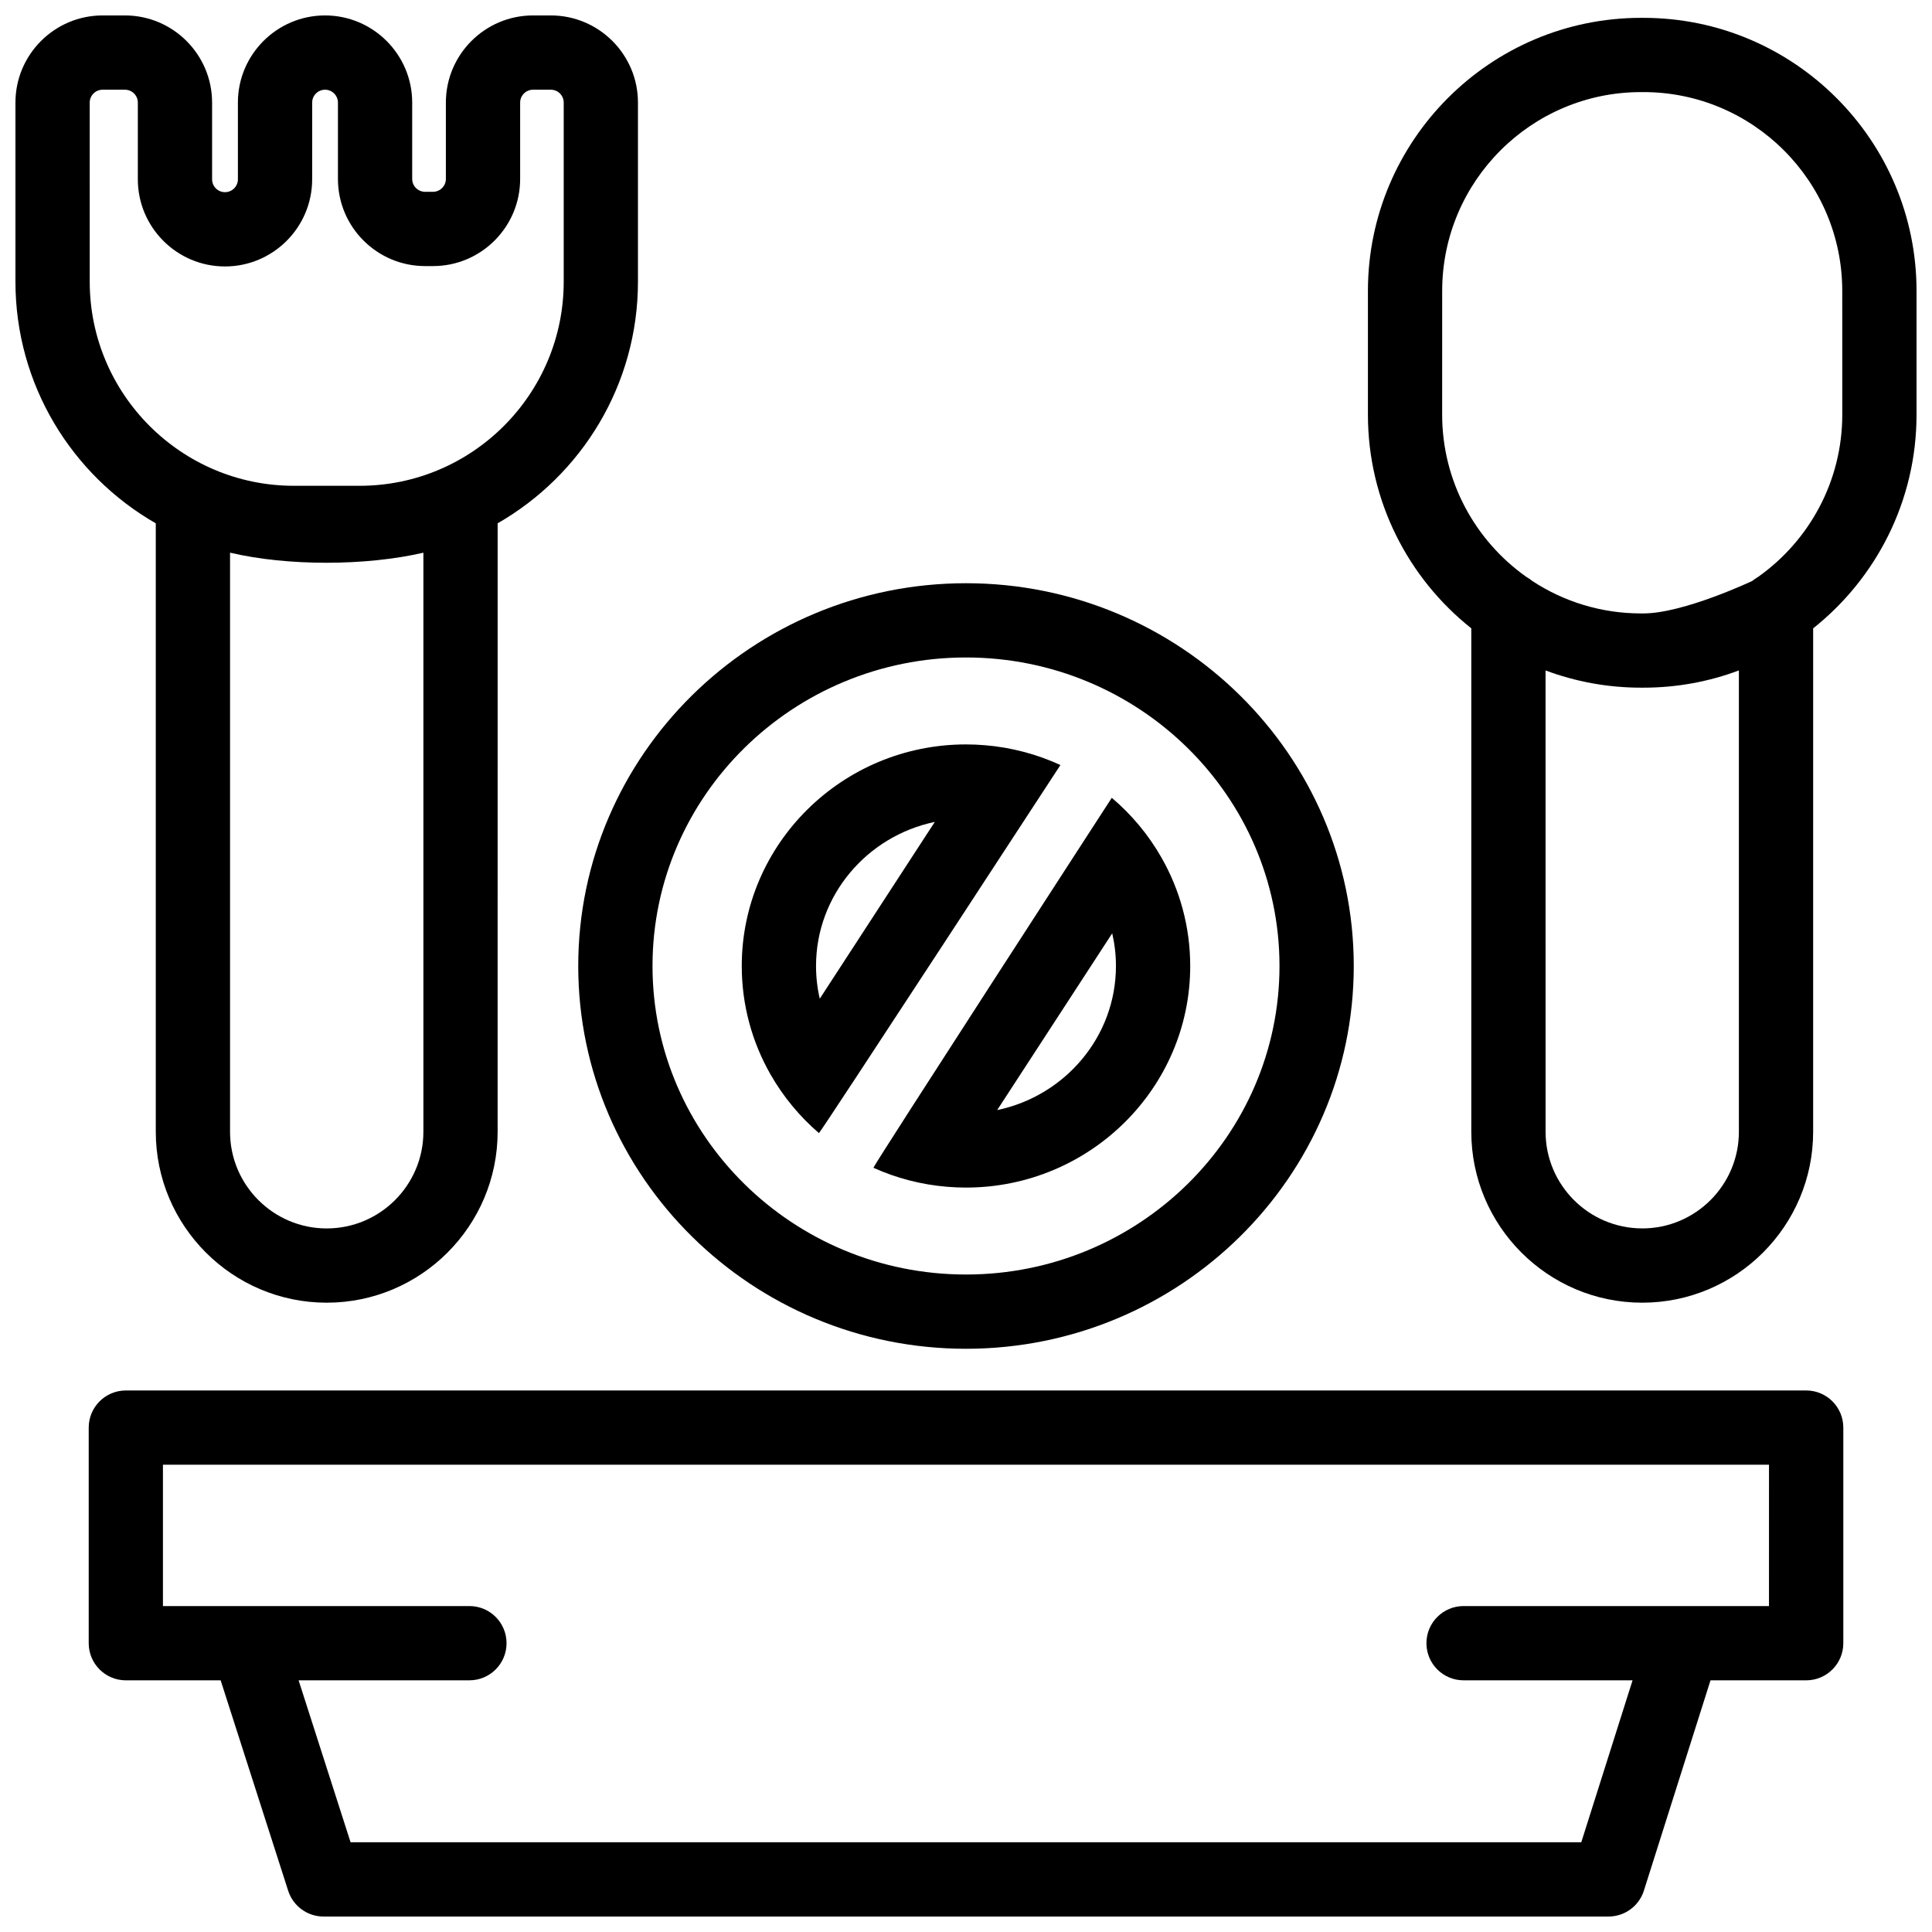<?xml version="1.0" encoding="UTF-8"?>
<!-- Uploaded to: SVG Repo, www.svgrepo.com, Generator: SVG Repo Mixer Tools -->
<svg width="800px" height="800px" version="1.1" viewBox="144 144 512 512" xmlns="http://www.w3.org/2000/svg">
 <defs>
  <clipPath id="c">
   <path d="m167 512h466v139.9h-466z"/>
  </clipPath>
  <clipPath id="b">
   <path d="m148.09 148.09h165.91v341.91h-165.91z"/>
  </clipPath>
  <clipPath id="a">
   <path d="m506 148.09h145.9v341.91h-145.9z"/>
  </clipPath>
 </defs>
 <g clip-path="url(#c)">
  <path d="m622.65 512.49h-445.3c-5.434 0-9.84 4.406-9.84 9.84v57.137c0 5.434 4.406 9.84 9.84 9.84h25.125l17.895 55.762c1.309 4.07 5.094 6.832 9.371 6.832h340.53c4.289 0 8.086-2.777 9.379-6.867l17.652-55.727h25.355c5.434 0 9.84-4.406 9.84-9.84v-57.137c0-5.438-4.406-9.84-9.84-9.84zm-9.84 57.133h-80.949c-5.434 0-9.84 4.406-9.84 9.84s4.406 9.84 9.84 9.84h44.785l-13.59 42.918h-326.15l-13.77-42.918h45.266c5.434 0 9.84-4.406 9.84-9.84s-4.406-9.84-9.84-9.84h-81.219v-37.457h425.62l-0.004 37.457z"/>
 </g>
 <g clip-path="url(#b)">
  <path d="m185.28 282.69h0.004v161.24c0 24.977 20.32 45.297 45.297 45.297s45.297-20.32 45.297-45.297l0.004-161.25c22.199-12.723 37.184-36.664 37.184-64.039v-47.457c0-12.73-10.352-23.094-23.094-23.094h-4.715c-12.734 0-23.094 10.363-23.094 23.094v20.23c0 1.891-1.535 3.414-3.414 3.414h-2.098c-1.879 0-3.414-1.523-3.414-3.414v-20.23c0-12.73-10.363-23.094-23.094-23.094-12.734 0-23.094 10.363-23.094 23.094v20.328c0 1.891-1.535 3.414-3.426 3.414-1.879 0-3.414-1.523-3.414-3.414v-20.328c0-12.73-10.363-23.094-23.094-23.094h-5.922c-12.734 0-23.098 10.363-23.098 23.094v47.461c0 27.375 14.988 51.312 37.184 64.039zm45.301 186.86c-14.125 0-25.617-11.492-25.617-25.617v-153.47c15.273 3.598 35.957 3.535 51.238 0.008v153.46c0 14.125-11.492 25.617-25.621 25.617zm-62.805-298.36c0-1.879 1.535-3.414 3.414-3.414h5.922c1.891 0 3.414 1.535 3.414 3.414v20.328c0 12.734 10.363 23.094 23.094 23.094 12.742 0 23.105-10.363 23.105-23.094l0.004-20.328c0-1.879 1.523-3.414 3.414-3.414 1.879 0 3.414 1.535 3.414 3.414v20.23c0 12.742 10.363 23.094 23.094 23.094h2.098c12.734 0 23.094-10.352 23.094-23.094v-20.23c0-1.879 1.535-3.414 3.414-3.414h4.715c1.891 0 3.414 1.535 3.414 3.414v47.461c0 29.824-24.254 54.09-54.082 54.09h-17.438c-29.824 0-54.09-24.266-54.09-54.09z"/>
 </g>
 <g clip-path="url(#a)">
  <path d="m579.53 148.73h-0.641c-39.91 0-72.375 32.473-72.375 72.375v32.766c0 22.918 10.703 43.383 27.395 56.648v133.41c0 24.977 20.32 45.297 45.297 45.297 24.977 0 45.297-20.32 45.297-45.297l0.004-133.41c16.68-13.266 27.395-33.73 27.395-56.648v-32.77c0-39.898-32.473-72.371-72.371-72.371zm-0.32 320.81c-14.125 0-25.617-11.492-25.617-25.617l-0.004-122.25c7.883 2.953 16.402 4.566 25.297 4.566h0.641c8.895 0 17.414-1.613 25.297-4.566v122.25c0.004 14.129-11.488 25.621-25.613 25.621zm53.012-215.67c0 17.723-8.797 33.426-22.25 42.98-0.012 0-0.012 0.012-0.02 0.012-0.012 0-0.012 0.012-0.02 0.012-0.012 0.012-1.109 0.691-1.594 1.098-0.008 0.004-18.188 8.594-28.812 8.594h-0.641c-10.617 0-20.516-3.16-28.793-8.582-0.012-0.012-0.02-0.012-0.027-0.02-0.477-0.402-0.996-0.758-1.547-1.062 0-0.008-0.012-0.012-0.012-0.012-0.012-0.012-0.02-0.012-0.031-0.02-0.012 0-0.012-0.012-0.02-0.012-0.012 0-0.012-0.012-0.02-0.012-13.453-9.555-22.25-25.258-22.25-42.98l0.008-32.766c0-29.059 23.637-52.691 52.691-52.691h0.641c29.059 0 52.691 23.637 52.691 52.691z"/>
 </g>
 <path d="m451.8 371.27c-3.426-6.012-7.891-11.375-13.164-15.844 0 0-62.918 97.023-63.172 98.047 6.051 2.727 12.645 4.477 19.57 5.039 1.633 0.137 3.285 0.207 4.961 0.207 32.766 0 59.426-26.34 59.426-58.715-0.004-10.434-2.769-20.234-7.621-28.734zm-43.539 66.914 30.484-46.84c0.648 2.785 0.992 5.676 0.992 8.66 0 18.742-13.52 34.438-31.477 38.18z"/>
 <path d="m400 298.56c-56.66 0-102.76 45.512-102.76 101.44s46.102 101.44 102.76 101.44c56.656-0.004 102.76-45.512 102.76-101.44 0-55.934-46.102-101.44-102.76-101.44zm0 183.2c-45.805 0-83.078-36.684-83.078-81.762s37.273-81.762 83.078-81.762 83.078 36.684 83.078 81.762-37.273 81.762-83.078 81.762z"/>
 <path d="m424.99 346.79c0.012-0.02 0.02-0.031 0.031-0.051-6.188-2.844-12.949-4.676-20.062-5.254-1.633-0.137-3.285-0.207-4.961-0.207-32.766 0-59.426 26.34-59.426 58.715 0 10.43 2.766 20.23 7.617 28.734 3.356 5.883 7.715 11.148 12.84 15.559 0.73-0.602 63.961-97.496 63.961-97.496zm-63.742 61.875c-0.648-2.785-0.992-5.688-0.992-8.668 0-18.746 13.52-34.441 31.477-38.18z"/>
</svg>